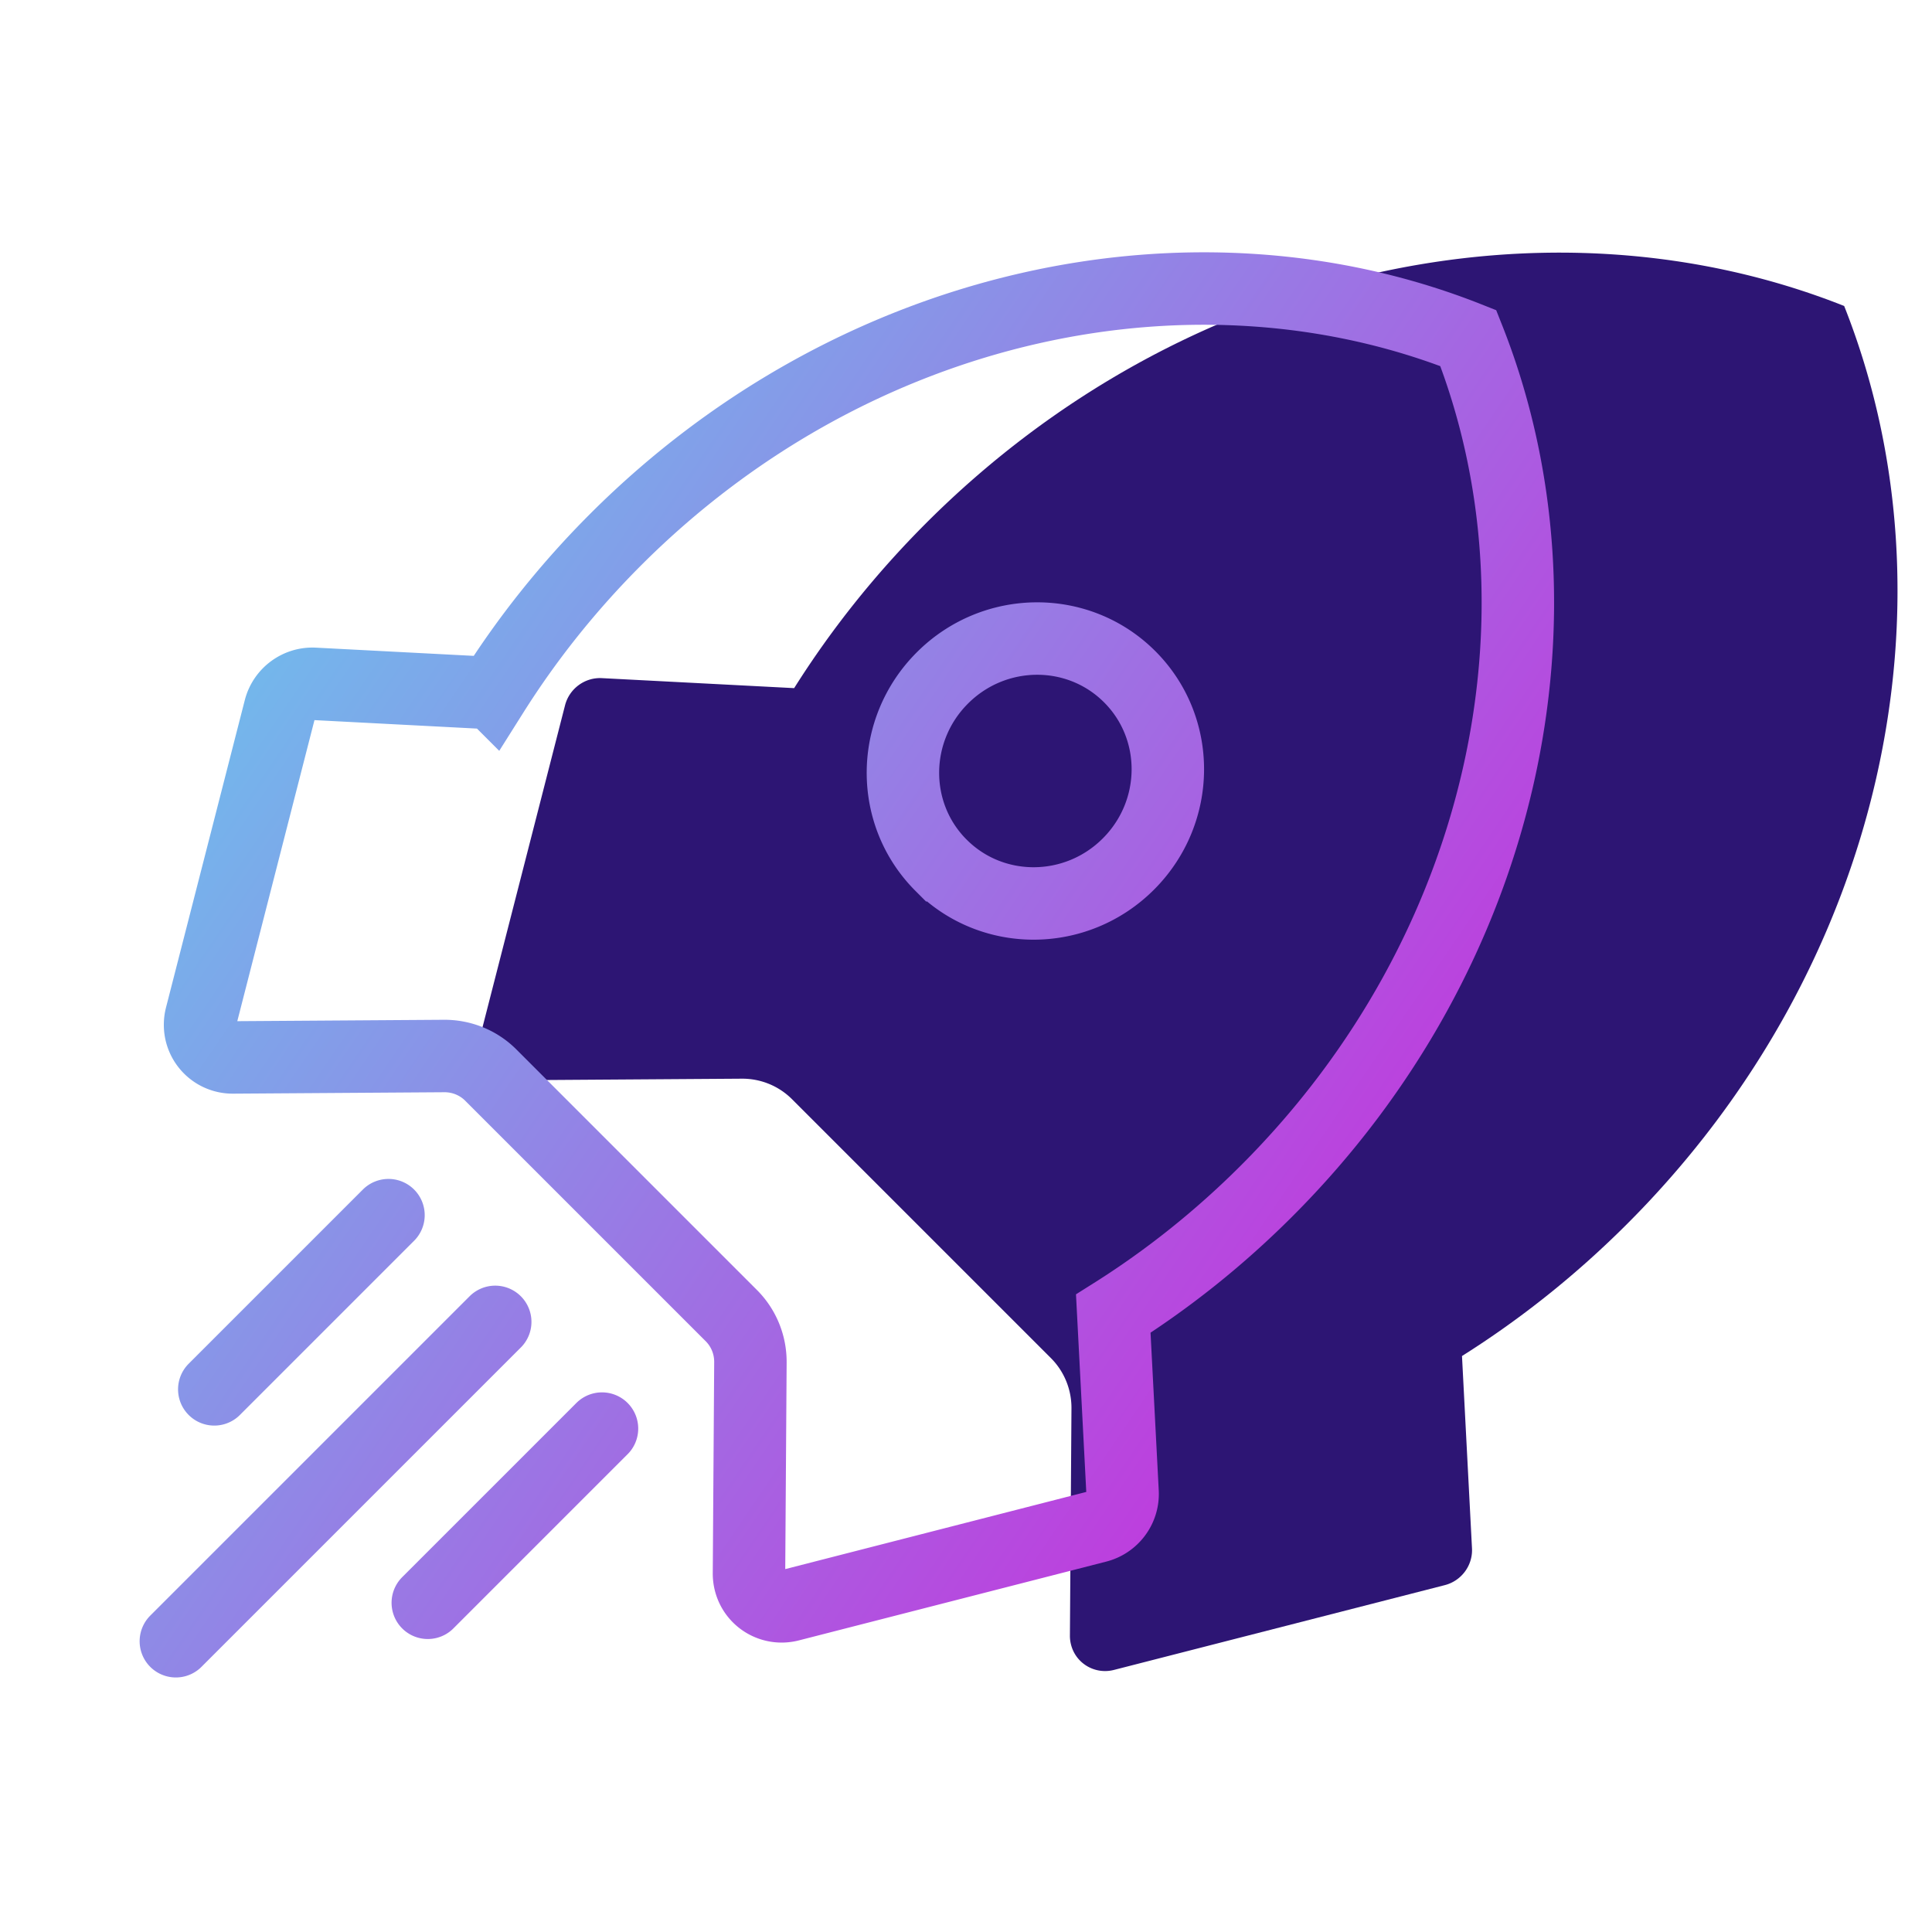 <svg xmlns="http://www.w3.org/2000/svg" width="80" height="80" fill="none"><g clip-path="url(#a)"><path fill="#2D1574" d="M32.884 28.494c1.523-2.417 3.347-4.715 5.471-6.839C49.046 10.964 64.201 7.844 76.363 12.67c4.826 12.162 1.706 27.317-8.986 38.009-2.123 2.123-4.422 3.948-6.839 5.471l.414 7.961c.037.708-.436 1.349-1.126 1.526L46.127 69.148c-.792.203-1.59-.272-1.782-1.062a1.472 1.472 0 0 1-.042-.358l.064-9.41c.005-.783-.301-1.532-.85-2.081L32.796 45.516c-.55-.55-1.298-.856-2.081-.85l-9.41.064a1.452 1.452 0 0 1-1.466-1.466 1.482 1.482 0 0 1 .046-.358l3.512-13.7c.177-.69.818-1.163 1.526-1.126l7.961.414Z"/><path stroke="url(#b)" stroke-linecap="round" stroke-width="3" d="m16.086 50.317-7.213 7.213m11.633-2.794L7.282 67.96m17.645-8.805-7.213 7.213m2.691-37.666c1.415-2.245 3.11-4.381 5.082-6.354 9.933-9.933 24.012-12.832 35.312-8.348 4.484 11.299 1.585 25.379-8.348 35.312-1.973 1.973-4.108 3.668-6.353 5.083l.385 7.396c.034.658-.405 1.253-1.046 1.418l-12.728 3.263c-.736.189-1.477-.253-1.656-.986a1.364 1.364 0 0 1-.039-.332l.059-8.743c.005-.727-.279-1.423-.79-1.934l-9.96-9.96c-.511-.511-1.206-.795-1.934-.79l-8.743.059a1.349 1.349 0 0 1-1.362-1.362 1.373 1.373 0 0 1 .043-.333L11.59 29.362c.164-.641.76-1.08 1.418-1.046l7.396.385Zm18.564 7.128c2.127 2.127 5.6 2.104 7.756-.053 2.156-2.156 2.18-5.629.052-7.756-2.127-2.127-5.6-2.104-7.756.053-2.156 2.156-2.18 5.629-.053 7.756Z"/></g><defs><linearGradient id="b" x1="-51.301" x2="59.279" y1=".961" y2="76.021" gradientUnits="userSpaceOnUse"><stop stop-color="#B193FE" stop-opacity="0"/><stop offset=".401" stop-color="#61D5EF"/><stop offset="1" stop-color="#D517D9"/></linearGradient><clipPath id="a"><path fill="#fff" d="M0 0h80v80H0z"/></clipPath></defs></svg>
